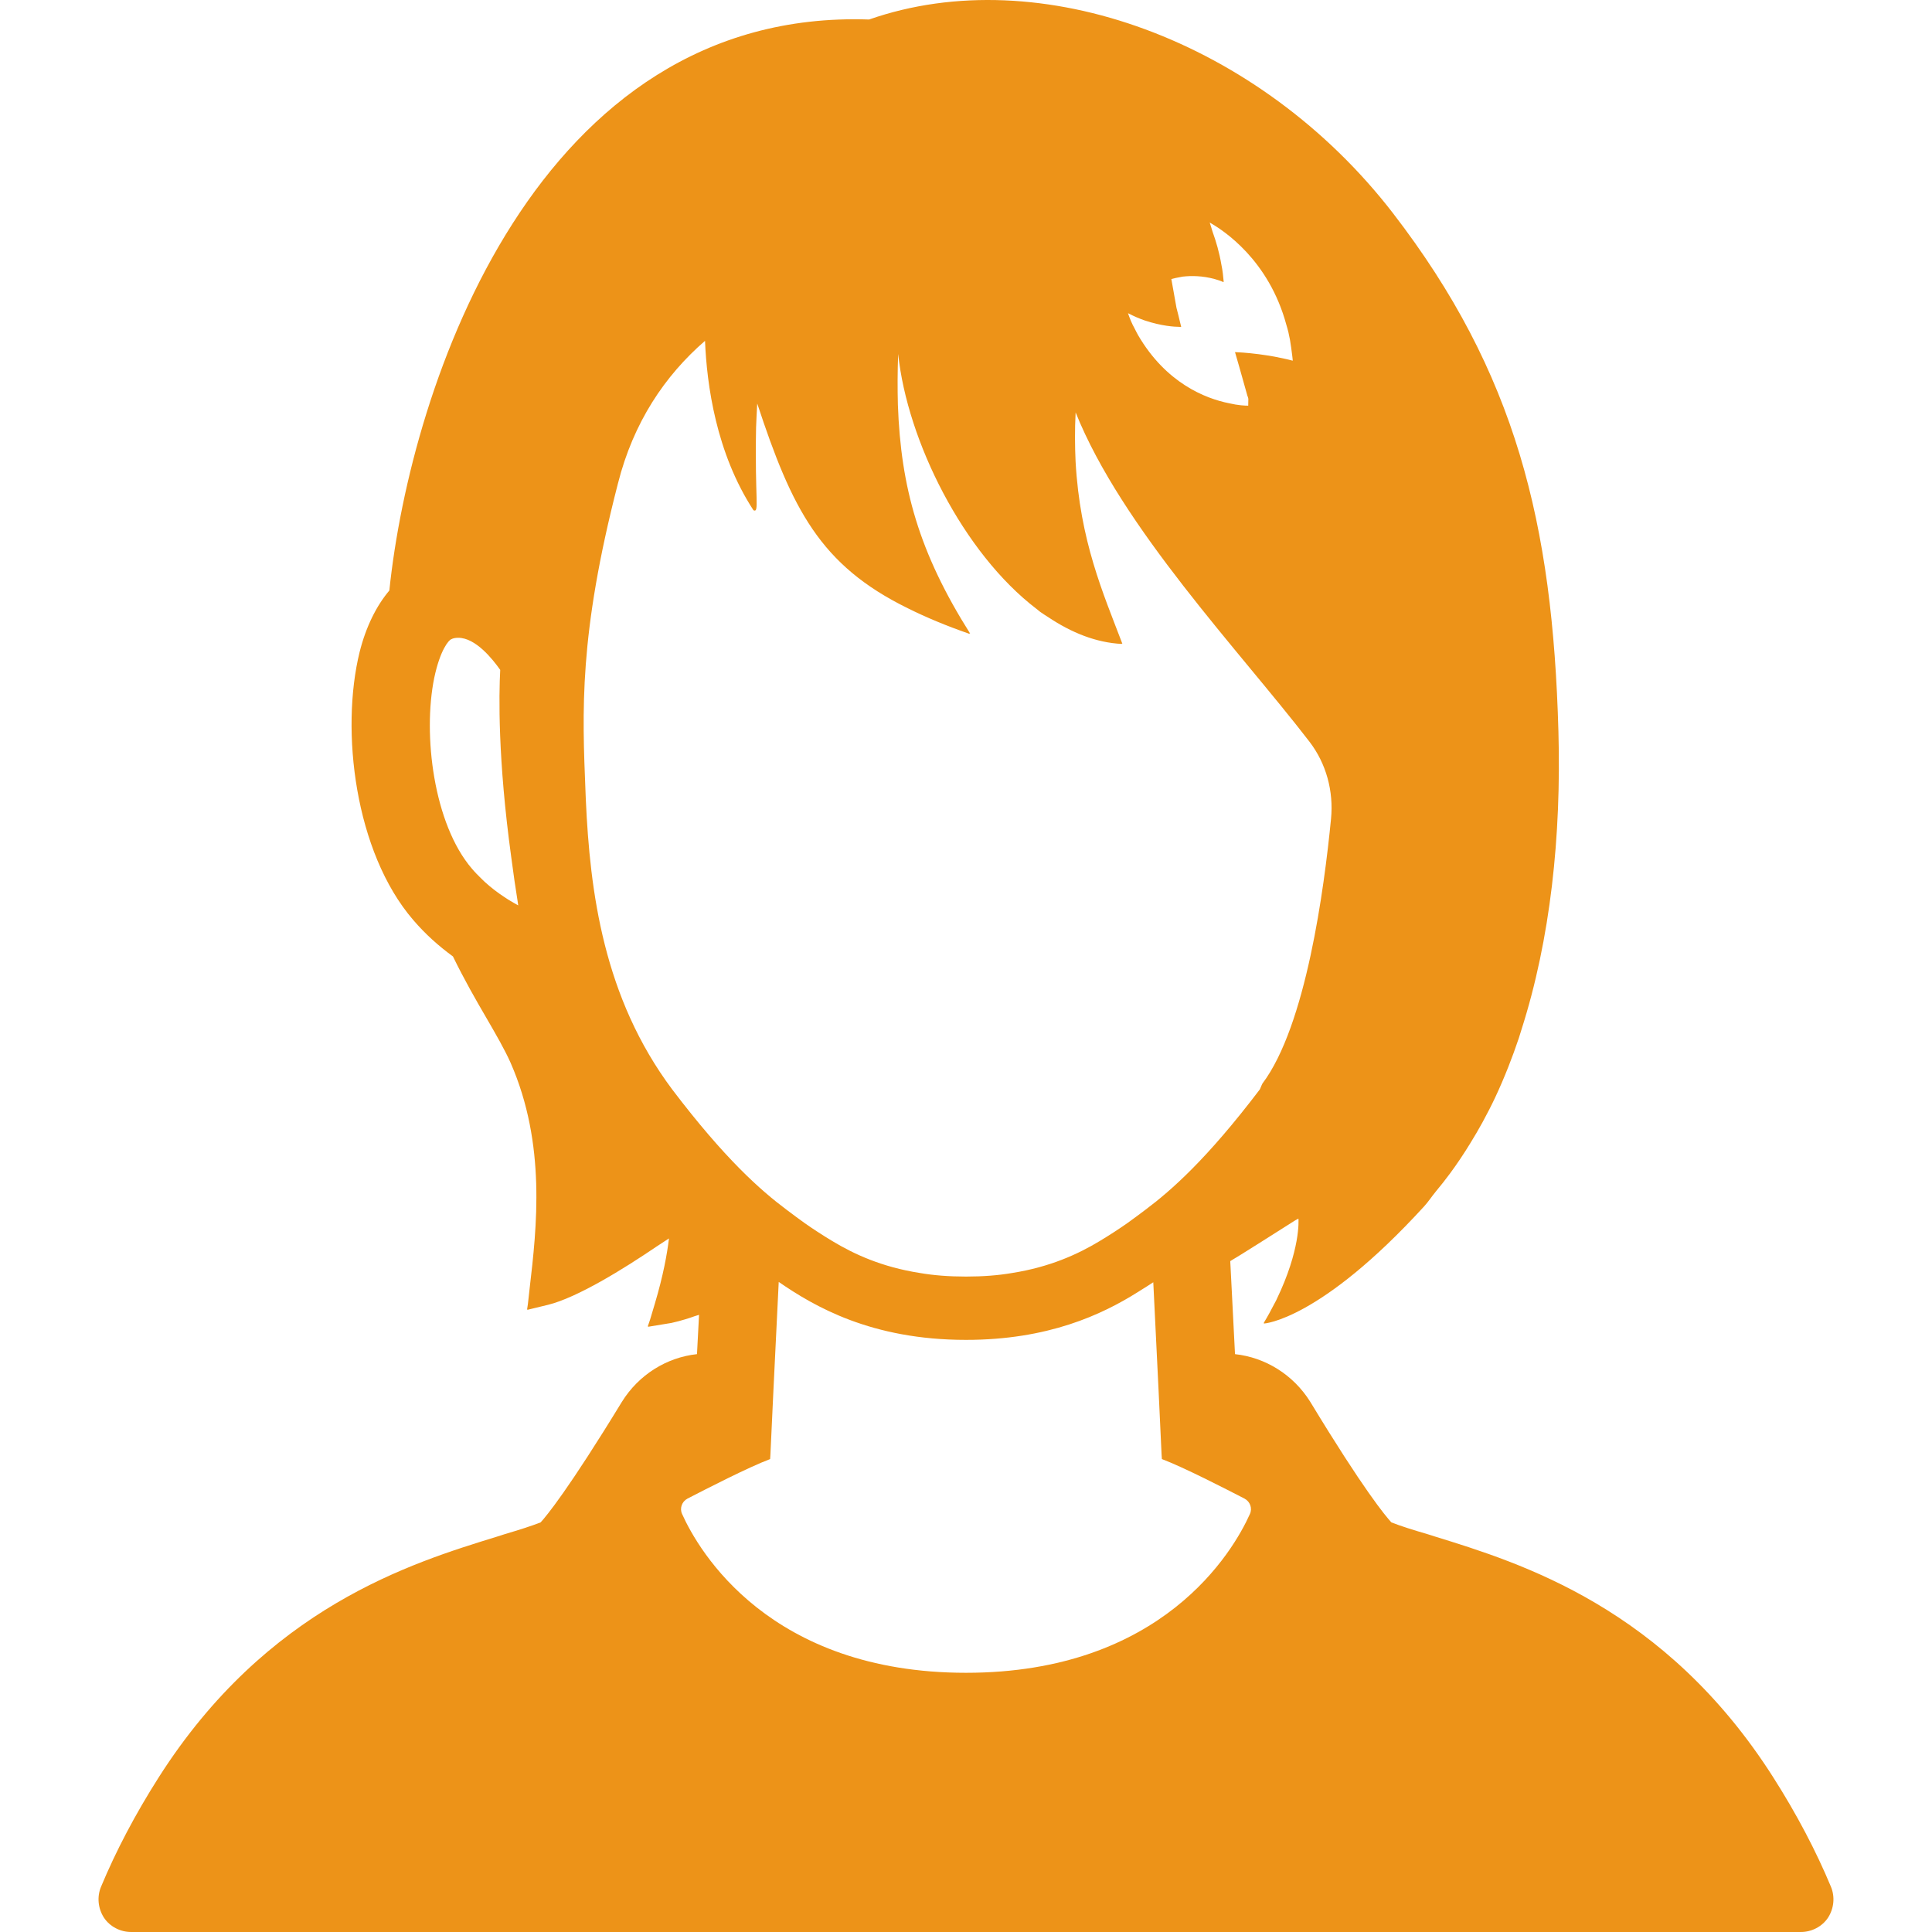 <svg xmlns="http://www.w3.org/2000/svg" xmlns:xlink="http://www.w3.org/1999/xlink" id="_x31_0" x="0px" y="0px" viewBox="0 0 512 512" style="width: 64px; height: 64px; opacity: 1;" xml:space="preserve">  <style type="text/css">	.st0{fill:#374149;}</style>  <g>	<path class="st0" d="M380.148,407.153l-1.734-0.551c-3.781-1.106-7.09-2.129-9.687-3.152c-1.578-1.73-7.328-8.586-21.508-31.981  c-4.488-7.168-11.894-11.738-19.93-12.606l-1.258-24.656c1.488-0.812,13.695-8.562,17.121-10.742  c0.508-0.297,0.809-0.457,0.95-0.511c0.031,0.445,0.558,8.222-5.778,21.386c-0.051,0.102-0.082,0.188-0.133,0.289  c-0.114,0.231-0.274,0.497-0.39,0.727c-0.863,1.679-1.797,3.41-2.902,5.246c0,0,0.066-0.004,0.098-0.007  c-0.035,0.058-0.055,0.109-0.09,0.167c0,0,14.75-0.722,42.493-31.05c1.121-1.222,2.027-2.641,3.086-3.922  c1.301-1.566,2.566-3.157,3.77-4.79c1.898-2.574,3.68-5.242,5.363-7.992c1.121-1.832,2.222-3.672,3.246-5.558  c1.152-2.129,2.277-4.278,3.32-6.496c1.27-2.695,2.442-5.438,3.535-8.211c0.992-2.508,1.918-5.05,2.789-7.644  c0.242-0.723,0.446-1.462,0.68-2.188c7.703-24.046,10.578-51.336,9.809-79.078c-1.528-55.047-11.266-95.078-43.879-137.379  C333.906,10.841,275.613-10.663,230.32,5.169c-88.07-2.992-121.468,96.734-127.14,151.324c-3.469,4.098-6.223,9.691-7.879,16.309  c-5.121,20.797-1.258,53.015,14.18,70.972c3.23,3.782,6.774,6.934,10.554,9.692c2.996,6.144,6.066,11.5,8.824,16.226  c2.602,4.492,4.883,8.43,6.461,11.973c9.454,21.586,6.93,43.64,5.039,59.789l-0.457,4.109l-0.211,1.41l0.059-0.015l-0.02,0.168  l5.516-1.336c7.801-1.934,20.078-9.555,28.668-15.387c1.266-0.828,2.418-1.582,3.37-2.203c-0.476,4.012-1.5,9.79-3.762,17.352  l-1.23,4.125l-0.606,1.786l0.074-0.016l-0.05,0.172l6.226-1.023c0.211-0.07,2.805-0.566,6.16-1.79  c0.386-0.117,0.754-0.226,1.16-0.359l-0.546,10.418c-8.035,0.867-15.442,5.438-19.93,12.684  c-14.18,23.238-19.93,30.172-21.508,31.902c-2.598,1.023-5.906,2.046-9.61,3.152l-1.969,0.629  c-22.766,7.012-60.969,18.75-89.644,63.809c-6.223,9.766-11.344,19.535-15.282,28.988c-1.106,2.676-0.789,5.75,0.786,8.191  c1.578,2.364,4.336,3.782,7.171,3.782h442.546c2.836,0,5.594-1.418,7.172-3.782c1.574-2.441,1.89-5.515,0.785-8.191  c-3.937-9.453-9.058-19.222-15.281-28.988C441.277,425.981,403.07,414.242,380.148,407.153z M134.762,238.446  c-0.355-0.218-0.699-0.449-1.042-0.676c-1.754-1.148-3.528-2.48-5.25-4.054c-0.313-0.285-0.614-0.586-0.914-0.882  c-0.843-0.821-1.679-1.661-2.476-2.606C114.919,218.41,112,194.7,115.075,179.653c1.574-7.48,3.859-10.004,4.488-10.238  c0.555-0.316,1.262-0.394,1.891-0.394c4.57,0,9.058,5.594,11.109,8.508c-0.343,6.543-0.668,23.515,2.926,49.656  c0.528,4.047,1.13,8.27,1.852,12.75C136.5,239.485,135.633,238.981,134.762,238.446z M303.266,84.891  c4.629,1.562,8.137,1.719,9.258,1.726c0.102,0.016,0.278,0.031,0.351,0.043l-0.007-0.039c0.027,0,0.164,0,0.164,0l-0.391-1.574  l-0.316-1.34l-0.547-2.145l-1.359-7.617c0.012-0.004,0.004-0.004,0.016-0.008c0.55-0.157,1.652-0.39,2.992-0.629  c2.214-0.254,5.207-0.254,8.461,0.637c0.762,0.246,1.558,0.434,2.25,0.797l-0.008-0.07c0.058,0.023,0.113,0.031,0.168,0.054  c-0.078-0.789-0.157-1.496-0.234-2.285c-0.082-0.786-0.238-1.574-0.394-2.363c-0.539-3.172-1.367-6.02-2.325-8.664  c-0.254-0.813-0.488-1.653-0.758-2.434c3.547,2.003,15.66,9.801,20.332,27.167c0.394,1.262,0.711,2.602,0.946,3.938  c0.23,1.332,0.402,2.692,0.578,4.055c0.035,0.492,0.137,0.926,0.153,1.449c-1.715-0.465-3.348-0.781-4.906-1.09  c-1.418-0.238-2.836-0.473-4.094-0.633c-3.313-0.422-5.629-0.523-6.106-0.543c-0.004,0-0.027-0.004-0.027-0.004v0.004  c-0.043,0-0.172-0.008-0.172-0.008l1.183,4.098l2.126,7.563v0.078c0.082,0,0.082,0,0.082,0v0.078l0.145,0.543l-0.031,1.828  c-0.828,0.004-2.629-0.066-5.078-0.637c-6.301-1.262-16.699-5.355-24.106-18.039c-0.312-0.55-0.629-1.183-0.945-1.813  c-0.707-1.262-1.258-2.602-1.734-4.015C300.43,83.786,301.926,84.414,303.266,84.891z M178.172,288.754  c-18.274-24.418-21.821-52.461-22.922-76.805l-0.082-2.046c-0.863-21.426-1.809-41.512,8.59-81.766  c4.094-16.23,12.446-28.598,23.078-37.813c0.473,11.578,2.914,29.699,12.84,44.902c1.637,0.711,0.324-2.742,0.691-21.938  c0.074-1.957,0.172-4.05,0.305-6.355c9.214,27.957,16.633,42.824,39.859,54.238c4.774,2.386,10.16,4.644,16.438,6.828  c-0.039-0.055-0.062-0.11-0.102-0.168c0.082,0.027,0.152,0.058,0.234,0.086c-13.594-21.535-18.367-38.738-19.153-60.644  c-0.113-4.34-0.105-8.79,0.07-13.481c2.418,23.066,17.254,52.762,36.657,67.566c0.347,0.27,0.683,0.574,1.034,0.832  c0.676,0.492,1.375,0.894,2.059,1.348c6.156,4.121,12.718,6.777,19.515,7.113l-0.031-0.082c0.062,0.004,0.121,0.023,0.18,0.023  c-5.129-13.477-11.226-27.23-12.394-48.278c-0.184-4.066-0.234-8.332,0.011-13.019c12.293,30.633,43.324,63.031,61.934,87.214  c4.488,5.828,6.461,13.157,5.75,20.481c-1.813,18.511-6.618,54.828-18.196,70.187c0,0-0.238,0.473-0.554,1.262  c-0.078,0.157-0.078,0.234-0.156,0.313c-13.942,18.355-23.317,26.625-30.25,31.824c-1.73,1.34-3.308,2.446-4.804,3.547  c-2.126,1.496-4.649,3.148-7.402,4.804c-5.754,3.466-13.157,6.852-23.161,8.43c-3.625,0.629-7.718,0.945-12.21,0.945  c-4.489,0-8.586-0.316-12.211-0.945c-10.082-1.578-17.406-4.965-23.16-8.43c-2.754-1.656-5.278-3.308-7.402-4.804  c-1.496-1.102-3.074-2.207-4.805-3.547C201.488,315.379,192.114,307.11,178.172,288.754z M331.231,401.242  c-4.414,9.848-23.16,42.066-75.23,42.066s-70.817-32.218-75.23-42.066c-0.707-1.496-0.078-3.305,1.418-4.094  c5.043-2.602,16.23-8.352,21.902-10.477l0.078-1.183l0.394-8.426l0.39-8.351l1.418-28.988c9.375,6.457,24.5,15.359,49.629,15.359  c21.774,0,36.019-6.68,45.539-12.668c0.027-0.019,0.058-0.035,0.086-0.054c0.18-0.11,0.348-0.219,0.523-0.332  c1.207-0.742,2.379-1.485,3.485-2.215l1.414,28.898l0.391,8.351l0.394,8.426l0.082,1.183c5.672,2.125,16.856,7.875,21.898,10.477  C331.308,397.938,331.938,399.746,331.231,401.242z" style="fill: rgb(237, 147, 24);"></path></g></svg>
